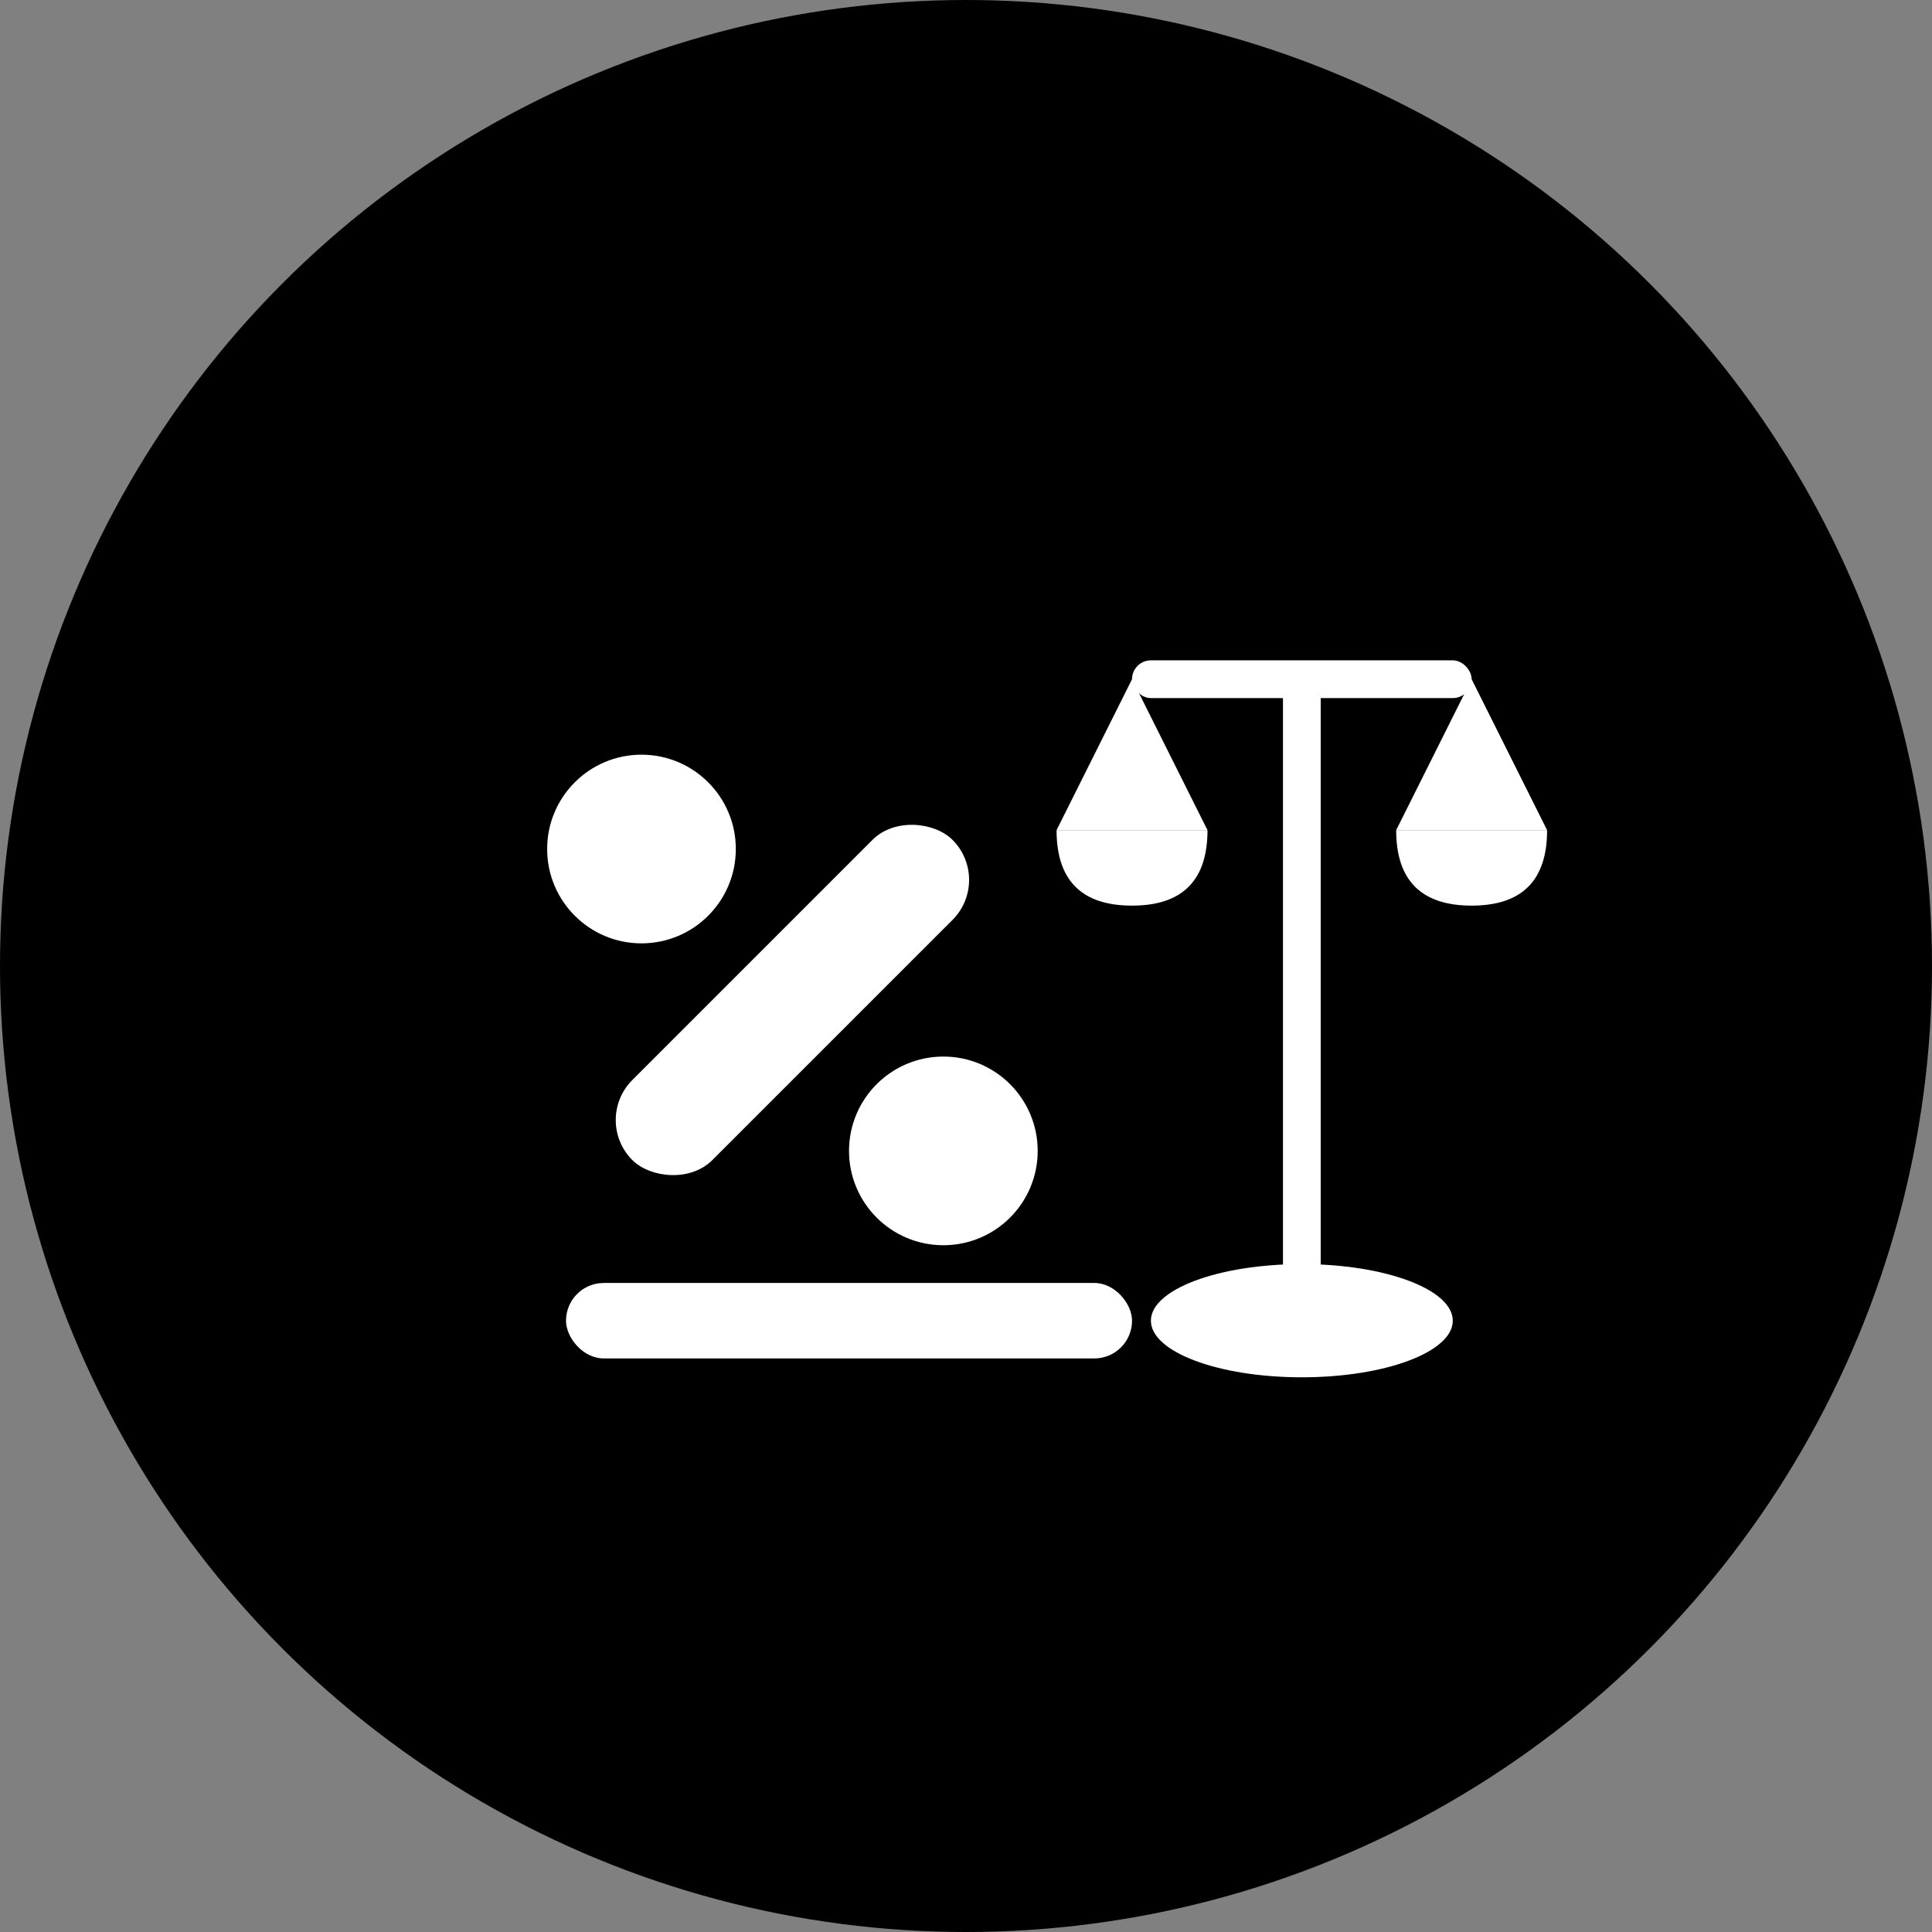<svg width="512" height="512" viewBox="0 0 512 512" fill="none" xmlns="http://www.w3.org/2000/svg">
  <rect x="0" y="0" width="512" height="512" fill="#808080" stroke="none"/>
  <circle cx="256" cy="256" r="256" fill="#000000"/>
  <g transform="translate(100, 100)">
    <!-- Gavel -->
    <rect x="50" y="150" width="120" height="30" rx="15" fill="white" transform="rotate(-45 110 165)"/>
    <circle cx="70" cy="125" r="25" fill="white"/>
    <circle cx="150" cy="205" r="25" fill="white"/>
    
    <!-- Base line -->
    <rect x="50" y="240" width="150" height="20" rx="10" fill="white"/>
    
    <!-- Scales of Justice -->
    <rect x="240" y="80" width="10" height="160" fill="white"/>
    <rect x="200" y="75" width="90" height="10" rx="5" fill="white"/>
    
    <!-- Left scale -->
    <path d="M200 80 L180 120 L220 120 Z" fill="white"/>
    <path d="M180 120 Q180 140 200 140 Q220 140 220 120" fill="white"/>
    
    <!-- Right scale -->
    <path d="M290 80 L270 120 L310 120 Z" fill="white"/>
    <path d="M270 120 Q270 140 290 140 Q310 140 310 120" fill="white"/>
    
    <!-- Base -->
    <ellipse cx="245" cy="250" rx="40" ry="15" fill="white"/>
  </g>
</svg>
